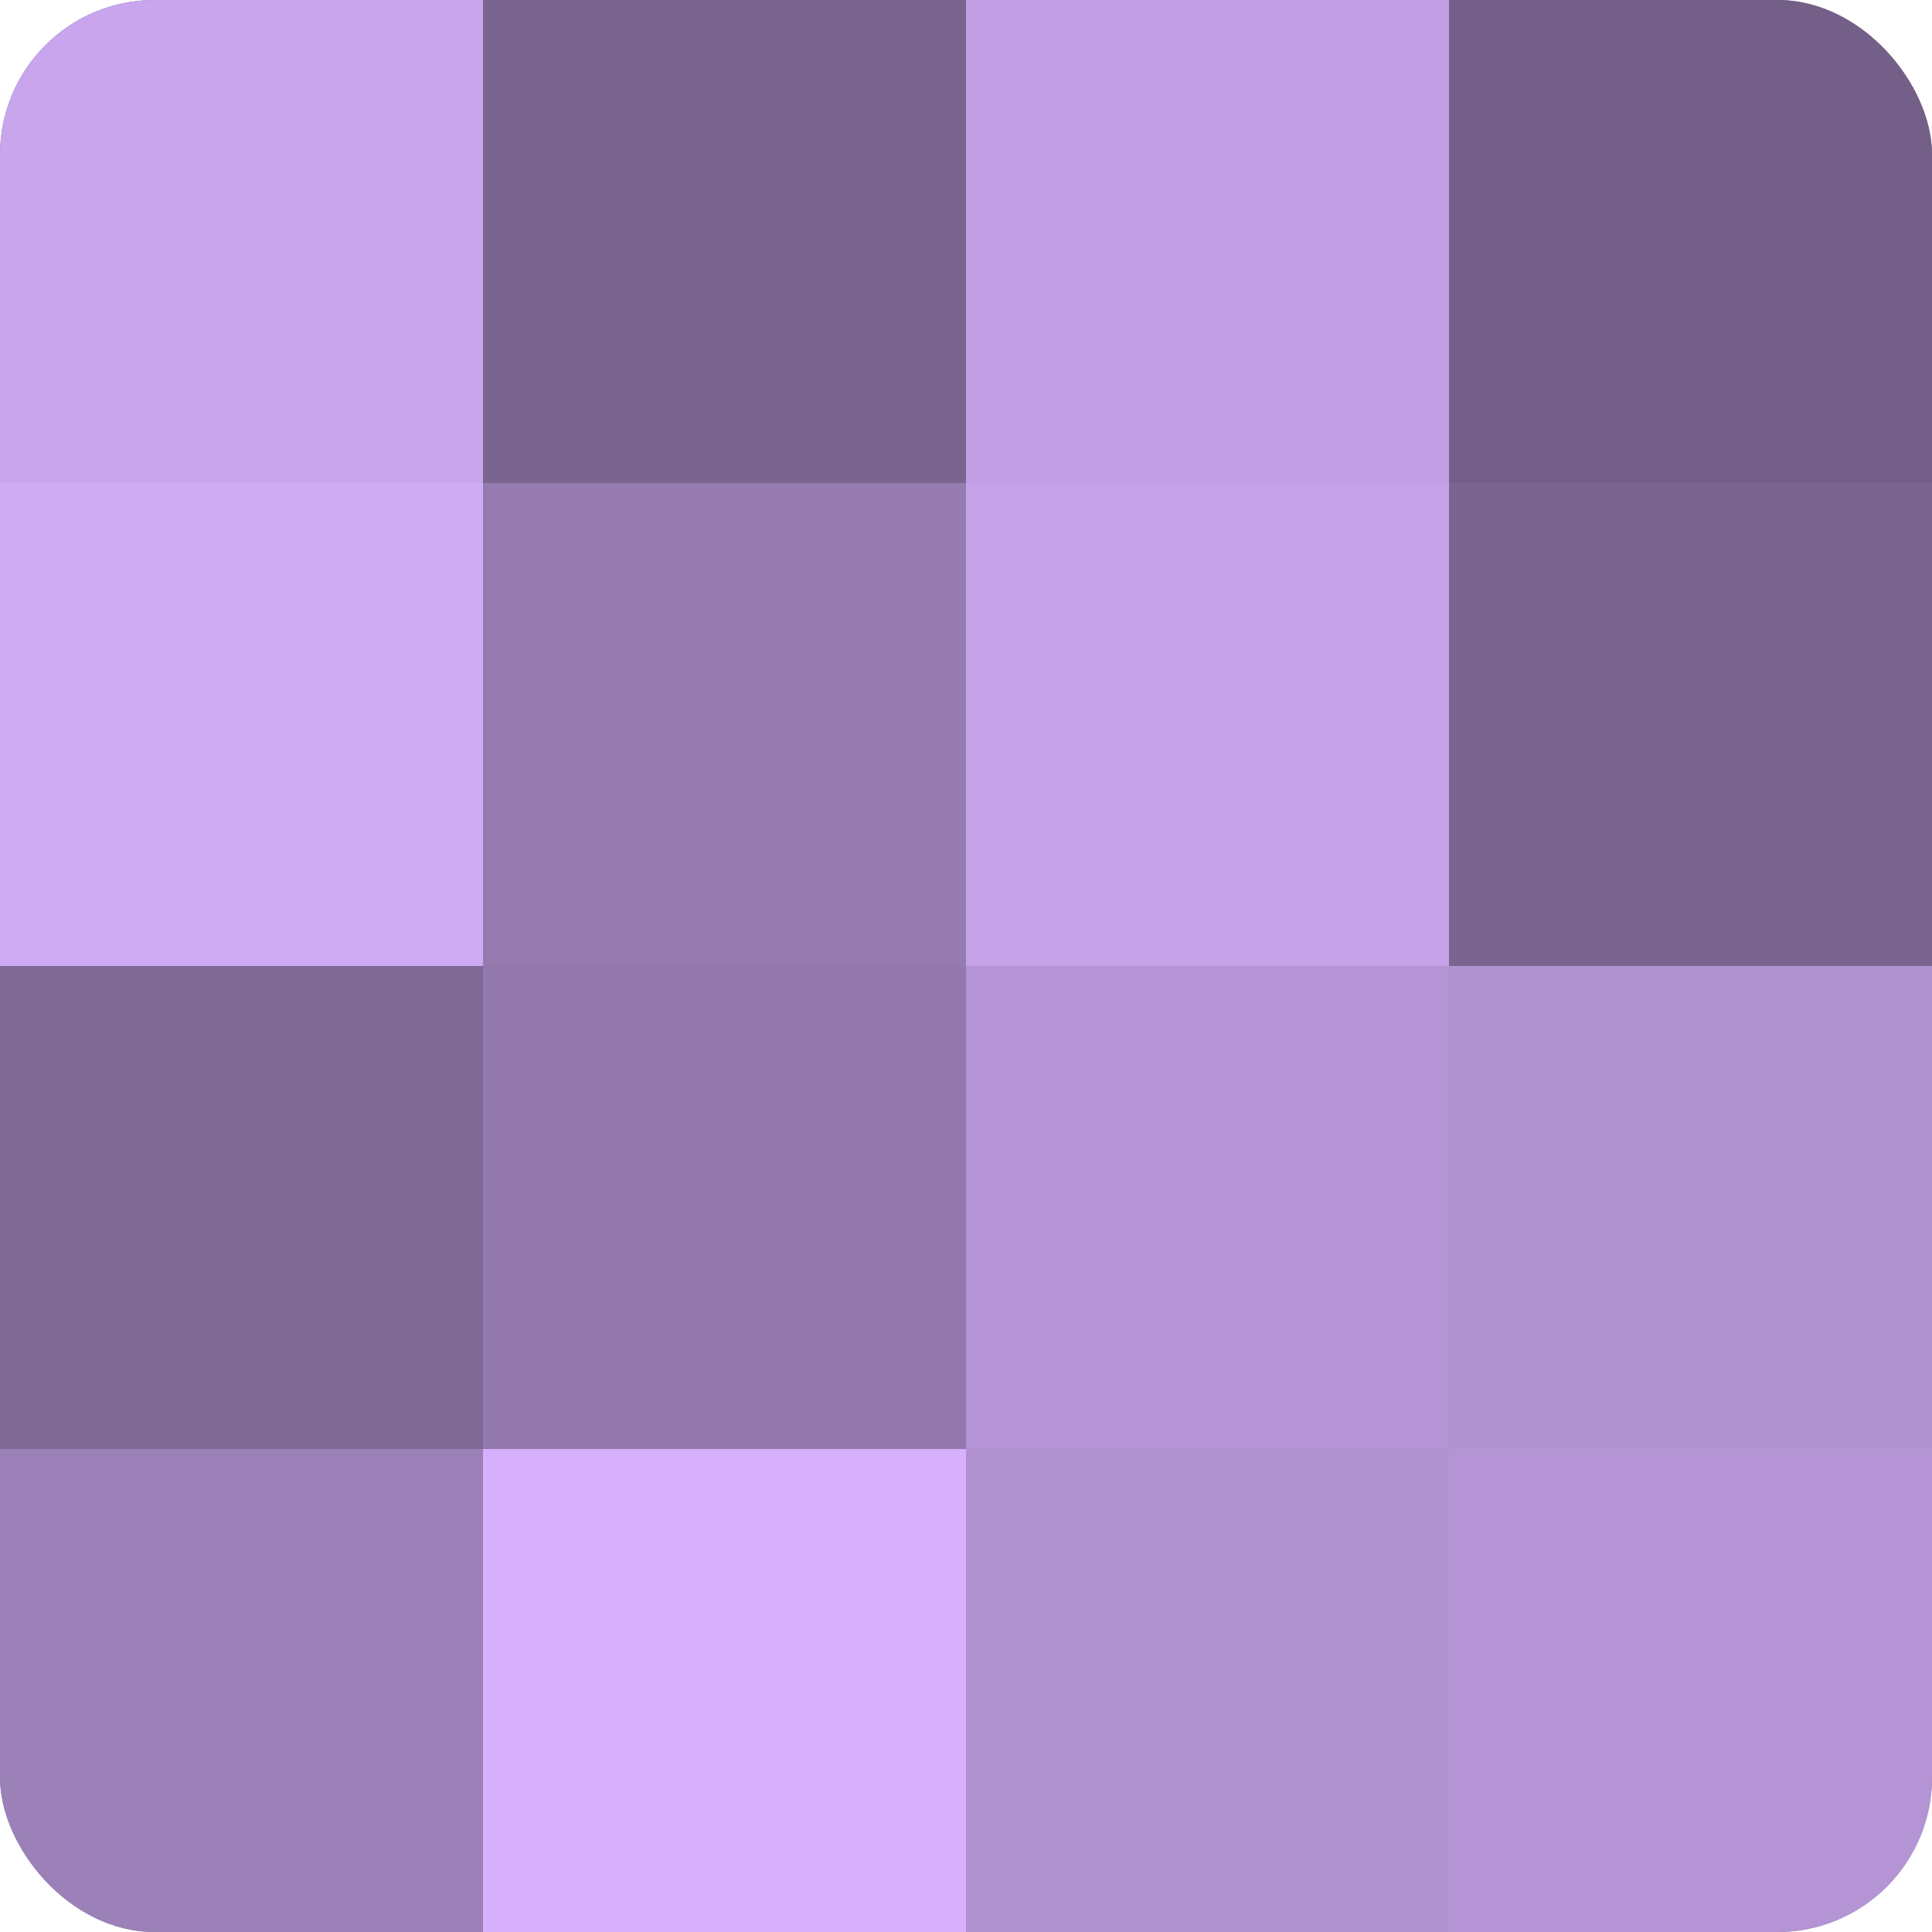 <?xml version="1.0" encoding="UTF-8"?>
<svg xmlns="http://www.w3.org/2000/svg" width="60" height="60" viewBox="0 0 100 100" preserveAspectRatio="xMidYMid meet"><defs><clipPath id="c" width="100" height="100"><rect width="100" height="100" rx="8" ry="8"/></clipPath></defs><g clip-path="url(#c)"><rect width="100" height="100" fill="#8870a0"/><rect width="25" height="25" fill="#c8a5ec"/><rect y="25" width="25" height="25" fill="#cfabf4"/><rect y="50" width="25" height="25" fill="#7e6894"/><rect y="75" width="25" height="25" fill="#9c81b8"/><rect x="25" width="25" height="25" fill="#7a6590"/><rect x="25" y="25" width="25" height="25" fill="#967bb0"/><rect x="25" y="50" width="25" height="25" fill="#9278ac"/><rect x="25" y="75" width="25" height="25" fill="#d6b0fc"/><rect x="50" width="25" height="25" fill="#c29fe4"/><rect x="50" y="25" width="25" height="25" fill="#c5a2e8"/><rect x="50" y="50" width="25" height="25" fill="#b494d4"/><rect x="50" y="75" width="25" height="25" fill="#b192d0"/><rect x="75" width="25" height="25" fill="#745f88"/><rect x="75" y="25" width="25" height="25" fill="#7a6590"/><rect x="75" y="50" width="25" height="25" fill="#b192d0"/><rect x="75" y="75" width="25" height="25" fill="#b494d4"/></g></svg>
